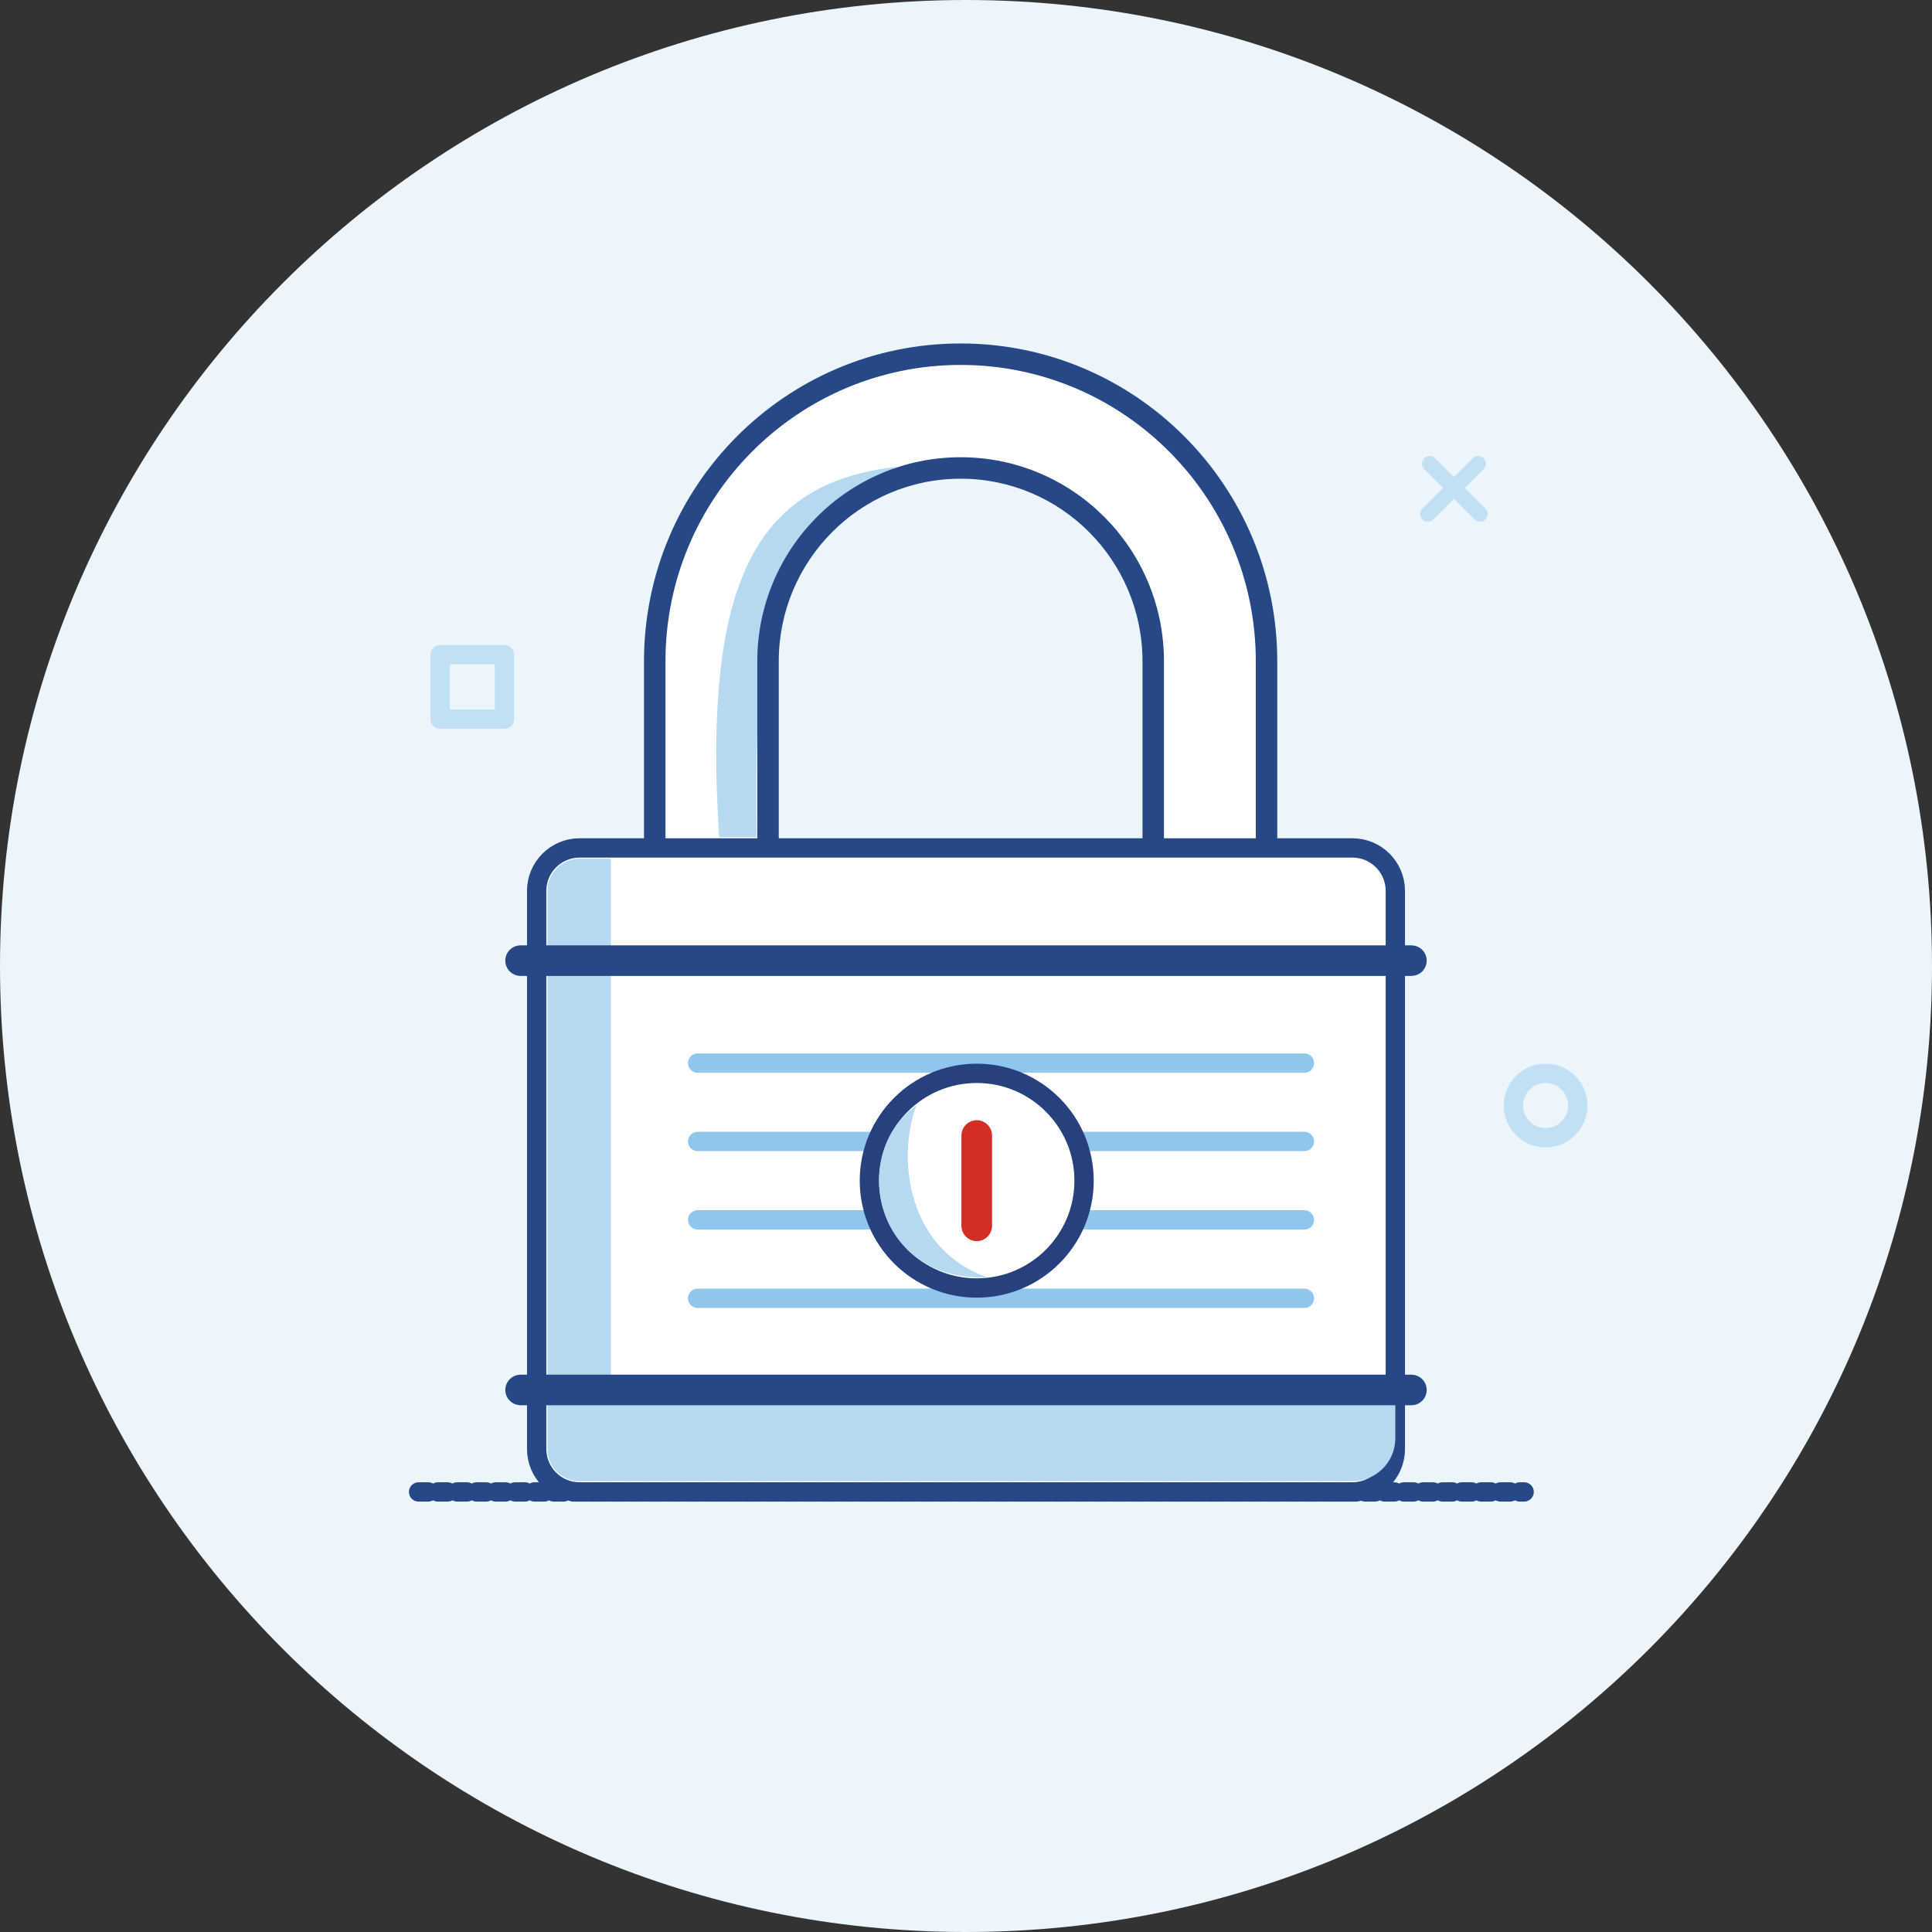 <?xml version="1.0" encoding="UTF-8"?>
<svg width="200px" height="200px" viewBox="0 0 200 200" version="1.1" xmlns="http://www.w3.org/2000/svg" xmlns:xlink="http://www.w3.org/1999/xlink">
    <rect x="0" y="0" width="200" height="200" fill="#333333" stroke="none"/>
    <title>img-illustration-protect</title>
    <g id="Master" stroke="none" stroke-width="1" fill="none" fill-rule="evenodd">
        <g id="FaaB/iam" transform="translate(-850, -511)">
            <g id="img-illustration-protect" transform="translate(850, 511)">
                <path d="M100,200 C155.229,200 200,155.229 200,100 C200,44.772 155.229,0 100,0 C44.772,0 0,44.772 0,100 C0,155.229 44.772,200 100,200 Z" id="Path" fill="#EBF5FB"></path>
                <path d="M67.778,94.378 C67.778,111.94 81.955,126.178 99.444,126.178 C116.933,126.178 131.111,111.94 131.111,94.378 L131.111,68.467 C131.111,50.904 116.933,36.667 99.444,36.667 C81.955,36.667 67.778,50.904 67.778,68.467 L67.778,94.378 Z M119.382,94.378 C119.382,105.436 110.456,114.4 99.444,114.4 C88.433,114.4 79.506,105.436 79.506,94.378 L79.506,68.467 C79.506,57.409 88.433,48.444 99.444,48.444 C110.456,48.444 119.382,57.409 119.382,68.467 L119.382,94.378 Z" id="Shape" fill="#FFFFFF"></path>
                <path d="M92.778,48.333 C78.025,50 72.778,60.556 74.445,86.667 L78.333,86.667 C77.778,53.333 83.333,54.444 92.778,48.333 Z" id="Path" fill="#B5D9F1" fill-rule="nonzero"></path>
                <path d="M99.444,125.067 C82.573,125.067 68.889,111.331 68.889,94.378 L66.667,94.378 C66.667,112.55 81.337,127.289 99.444,127.289 L99.444,125.067 Z M130,94.378 C130,111.331 116.316,125.067 99.444,125.067 L99.444,127.289 C117.551,127.289 132.222,112.55 132.222,94.378 L130,94.378 Z M130,68.467 L130,94.378 L132.222,94.378 L132.222,68.467 L130,68.467 Z M99.444,37.778 C116.316,37.778 130,51.513 130,68.467 L132.222,68.467 C132.222,50.295 117.551,35.555 99.444,35.555 L99.444,37.778 Z M68.889,68.467 C68.889,51.513 82.573,37.778 99.444,37.778 L99.444,35.555 C81.337,35.555 66.667,50.295 66.667,68.467 L68.889,68.467 Z M68.889,94.378 L68.889,68.467 L66.667,68.467 L66.667,94.378 L68.889,94.378 Z M99.444,115.511 C111.074,115.511 120.493,106.045 120.493,94.378 L118.271,94.378 C118.271,104.826 109.838,113.289 99.444,113.289 L99.444,115.511 Z M78.395,94.378 C78.395,106.045 87.815,115.511 99.444,115.511 L99.444,113.289 C89.051,113.289 80.617,104.826 80.617,94.378 L78.395,94.378 Z M78.395,68.467 L78.395,94.378 L80.617,94.378 L80.617,68.467 L78.395,68.467 Z M99.444,47.333 C87.815,47.333 78.395,56.799 78.395,68.467 L80.617,68.467 C80.617,58.018 89.051,49.555 99.444,49.555 L99.444,47.333 Z M120.493,68.467 C120.493,56.799 111.074,47.333 99.444,47.333 L99.444,49.555 C109.838,49.555 118.271,58.018 118.271,68.467 L120.493,68.467 Z M120.493,94.378 L120.493,68.467 L118.271,68.467 L118.271,94.378 L120.493,94.378 Z" id="Shape" fill="#264887" fill-rule="nonzero"></path>
                <path d="M55.556,92.222 C55.556,89.768 57.545,87.778 60,87.778 L140,87.778 C142.454,87.778 144.444,89.768 144.444,92.222 L144.444,150 C144.444,152.454 142.454,154.444 140,154.444 L60,154.444 C57.545,154.444 55.556,152.454 55.556,150 L55.556,92.222 Z" id="Path" stroke="#264887" stroke-width="2" fill="#FFFFFF" stroke-linecap="round"></path>
                <path d="M63.25,143.889 L63.25,88.889 L60,88.889 C58.159,88.889 56.667,90.381 56.667,92.222 L56.667,150 C56.667,151.841 58.159,153.333 60,153.333 L140,153.333 C142.454,153.333 144.444,151.343 144.444,148.889 L144.444,143.889 L63.25,143.889 Z" id="Path" fill="#B5D9F1" fill-rule="nonzero"></path>
                <path d="M146.111,98.611 L53.889,98.611 C53.429,98.611 53.056,98.984 53.056,99.444 C53.056,99.905 53.429,100.278 53.889,100.278 L146.111,100.278 C146.571,100.278 146.944,99.905 146.944,99.444 C146.944,98.984 146.571,98.611 146.111,98.611 Z" id="Path" stroke="#264887" stroke-width="1.5" fill="#264887" fill-rule="nonzero"></path>
                <path d="M146.111,143.056 L53.889,143.056 C53.429,143.056 53.056,143.429 53.056,143.889 C53.056,144.349 53.429,144.722 53.889,144.722 L146.111,144.722 C146.571,144.722 146.944,144.349 146.944,143.889 C146.944,143.429 146.571,143.056 146.111,143.056 Z" id="Path" stroke="#264887" stroke-width="1.5" fill="#264887" fill-rule="nonzero"></path>
                <line x1="72.222" y1="126.28" x2="135.031" y2="126.28" id="Path" stroke="#90C6EB" stroke-width="2" stroke-linecap="round"></line>
                <line x1="72.222" y1="134.397" x2="135.031" y2="134.397" id="Path" stroke="#90C6EB" stroke-width="2" stroke-linecap="round"></line>
                <line x1="72.222" y1="118.164" x2="135.031" y2="118.164" id="Path" stroke="#90C6EB" stroke-width="2" stroke-linecap="round"></line>
                <line x1="72.222" y1="110.048" x2="135.031" y2="110.048" id="Path" stroke="#90C6EB" stroke-width="2" stroke-linecap="round"></line>
                <path d="M112.222,122.221 C112.222,128.359 107.248,133.333 101.113,133.333 C94.974,133.333 90,128.359 90,122.221 C90,116.086 94.974,111.111 101.113,111.111 C107.248,111.111 112.222,116.086 112.222,122.221 Z" id="Path" stroke="#26417E" stroke-width="2" fill="#FFFFFF" stroke-linecap="round" stroke-linejoin="round"></path>
                <path d="M94.863,114.444 C92.778,120 94.026,129.444 102.222,132.222 C90.555,132.778 87.777,119.444 94.863,114.444 Z" id="Path" fill="#B5D9F1" fill-rule="nonzero"></path>
                <path d="M101.696,126.9 L101.696,117.543 C101.696,117.221 101.434,116.959 101.111,116.959 C100.788,116.959 100.526,117.221 100.526,117.543 L100.526,126.9 C100.526,127.223 100.788,127.486 101.111,127.486 C101.434,127.486 101.696,127.223 101.696,126.9 Z" id="Path" stroke="#D22D27" stroke-width="2" fill="#E3E3E3" fill-rule="nonzero"></path>
                <path d="M160,117.778 C161.841,117.778 163.333,116.286 163.333,114.444 C163.333,112.603 161.841,111.111 160,111.111 C158.159,111.111 156.667,112.603 156.667,114.444 C156.667,116.286 158.159,117.778 160,117.778 Z" id="Path" stroke="#C2E0F4" stroke-width="2"></path>
                <polygon id="Path" stroke="#C2E0F4" stroke-width="2" stroke-linecap="round" stroke-linejoin="round" points="52.222 67.778 45.556 67.778 45.556 74.444 52.222 74.444"></polygon>
                <line x1="148.006" y1="48.005" x2="153.198" y2="53.198" id="Path" stroke="#C2E0F4" stroke-width="1.6" stroke-linecap="round"></line>
                <line x1="153.014" y1="48.005" x2="147.822" y2="53.198" id="Path" stroke="#C2E0F4" stroke-width="1.6" stroke-linecap="round"></line>
                <line x1="43.333" y1="154.444" x2="157.778" y2="154.444" id="Path" stroke="#264887" stroke-width="2" stroke-linecap="round" stroke-dasharray="1"></line>
            </g>
        </g>
    </g>
</svg>